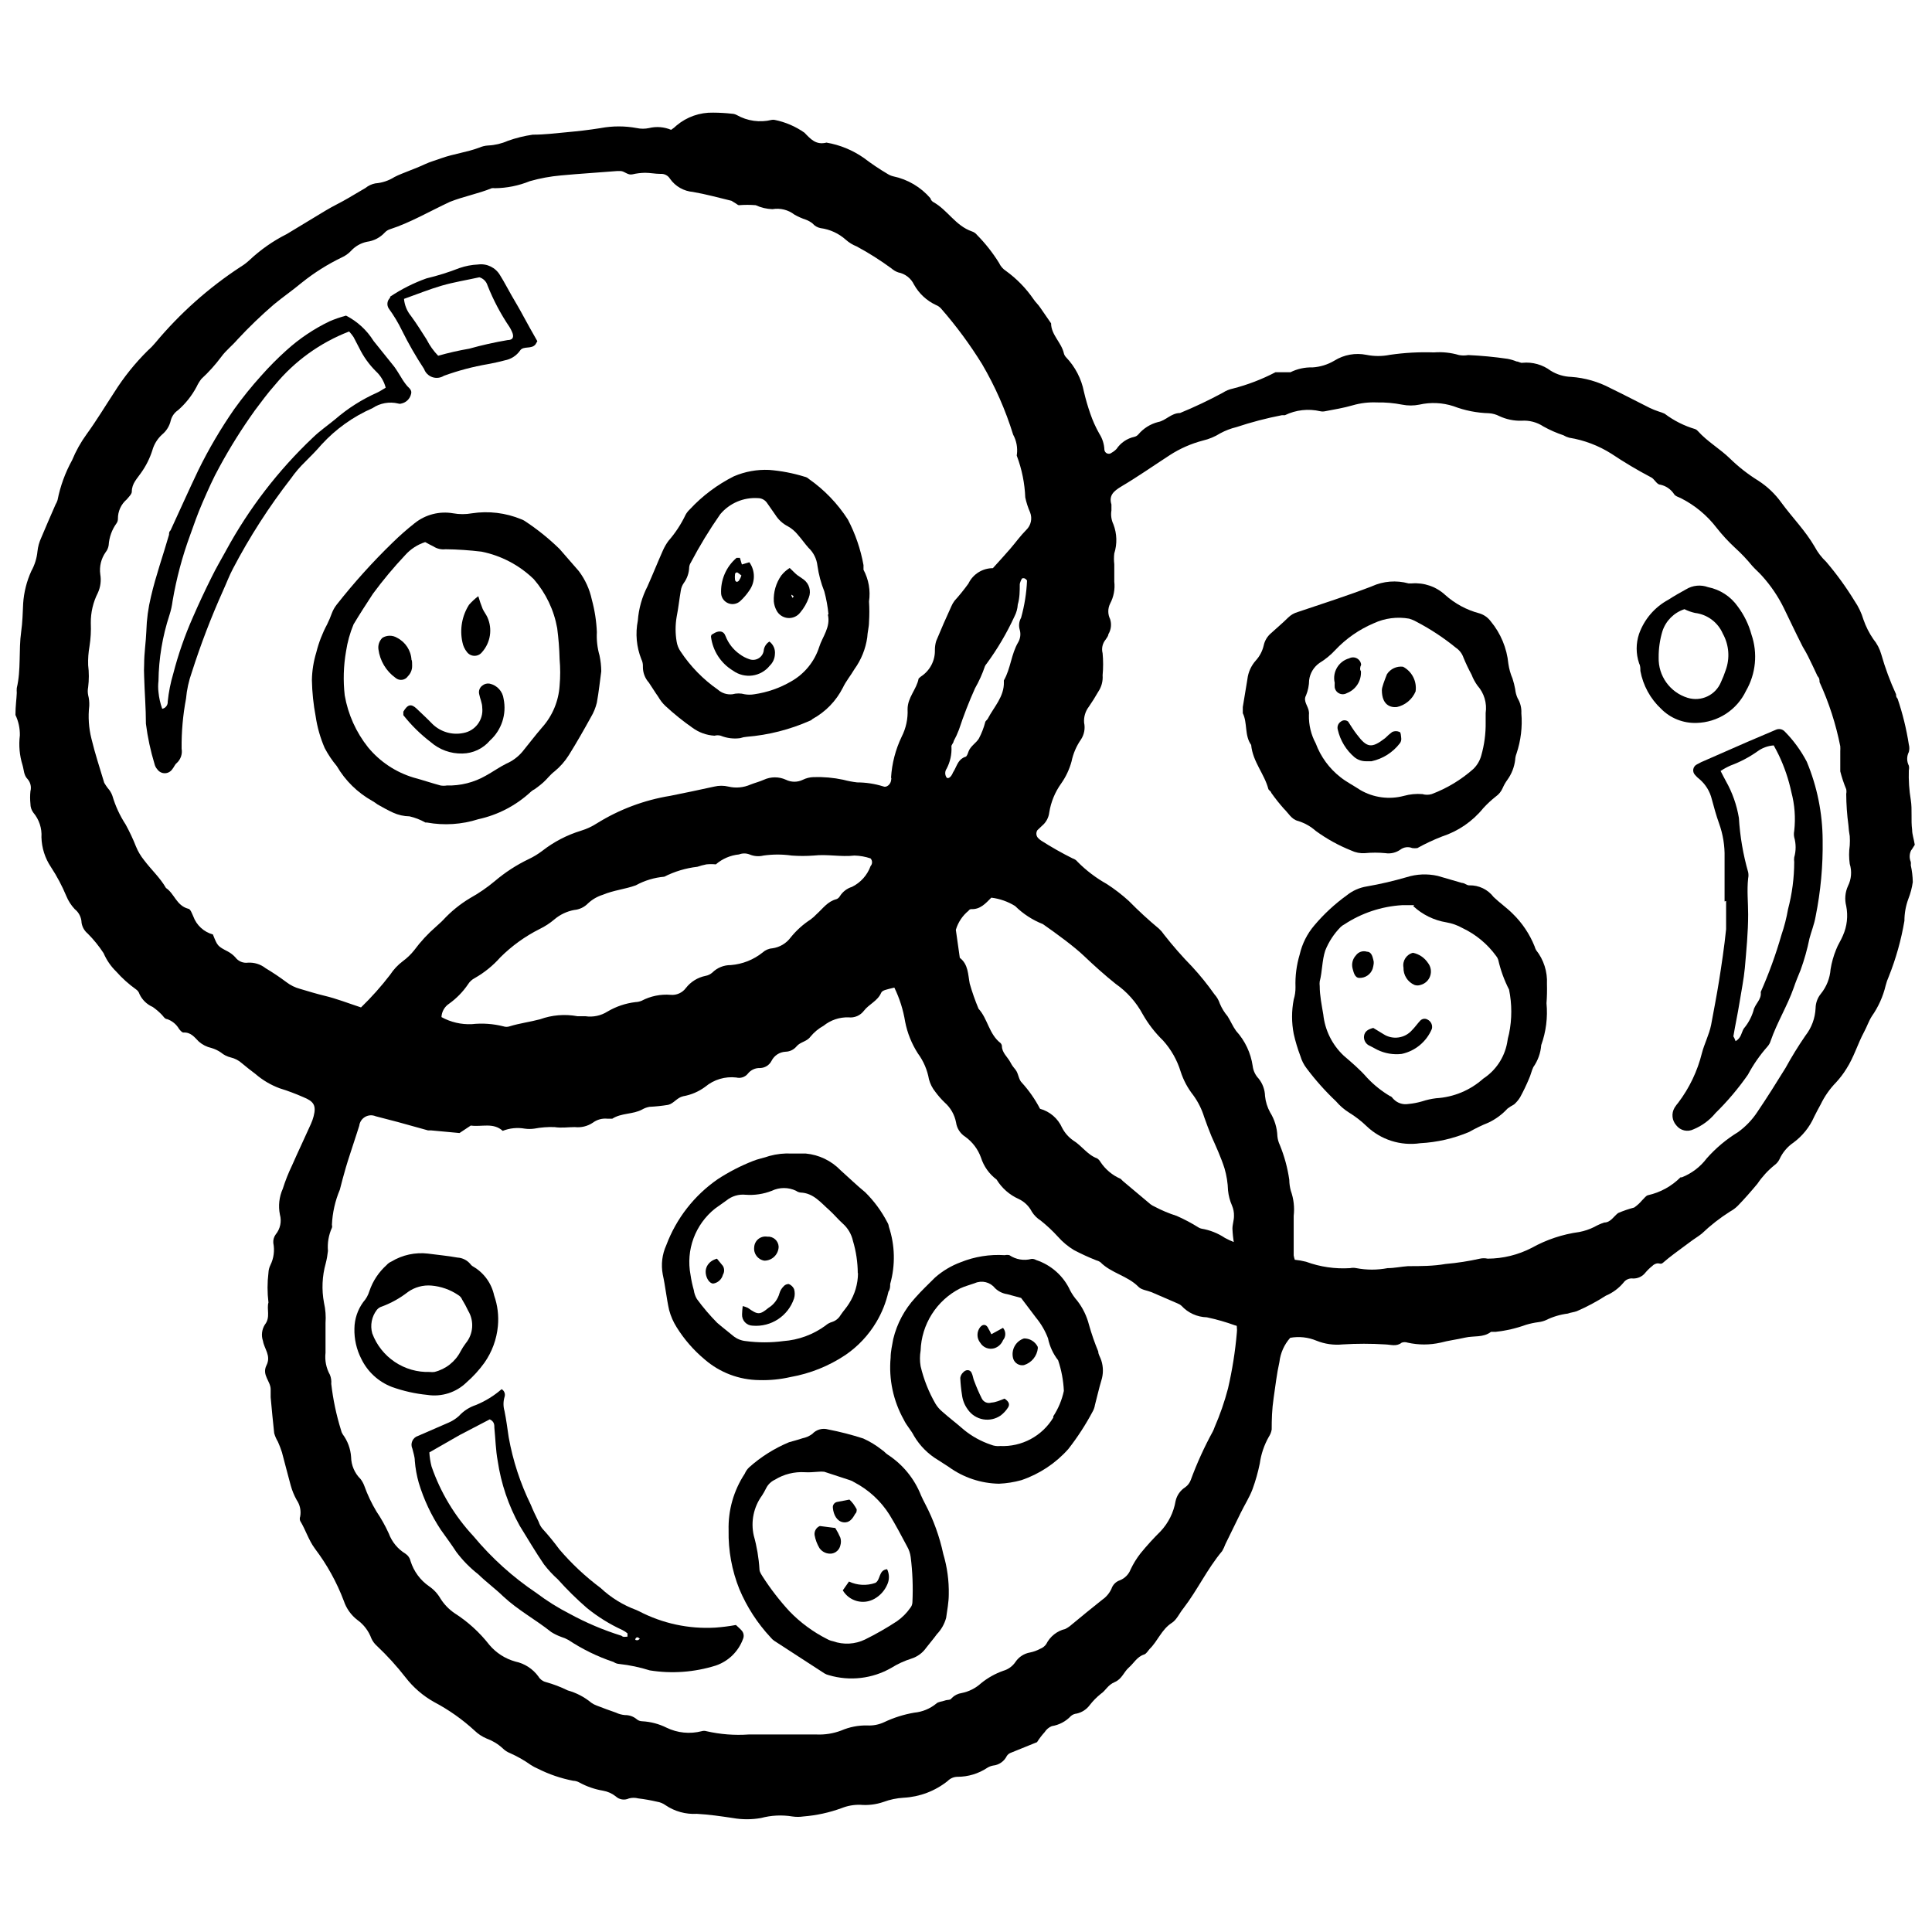 <?xml version="1.0" encoding="UTF-8"?>
<!-- Uploaded to: SVG Repo, www.svgrepo.com, Generator: SVG Repo Mixer Tools -->
<svg width="800px" height="800px" version="1.1" viewBox="144 144 512 512" xmlns="http://www.w3.org/2000/svg">
 <defs>
  <clipPath id="a">
   <path d="m148.09 173h503.81v454h-503.81z"/>
  </clipPath>
 </defs>
 <g clip-path="url(#a)">
  <path d="m418.8 605.7-7.066 2.863c-0.387 0.172-0.711 0.457-0.934 0.816-0.695 1.406-2.062 2.356-3.621 2.512-0.539 0.098-1.055 0.297-1.52 0.586-2.352 1.566-5.117 2.402-7.945 2.394-0.969 0.016-1.891 0.414-2.566 1.109-3.336 2.664-7.422 4.219-11.684 4.438-1.816 0.105-3.606 0.48-5.312 1.109-1.988 0.688-4.098 0.945-6.191 0.762-1.68-0.039-3.348 0.258-4.906 0.875-3.269 1.199-6.691 1.945-10.164 2.219-0.969 0.145-1.953 0.145-2.918 0-2.766-0.453-5.59-0.312-8.297 0.41-2.473 0.438-5 0.438-7.477 0-3.152-0.469-6.309-0.934-9.52-1.109-2.938 0.172-5.856-0.629-8.293-2.277-0.676-0.488-1.453-0.809-2.277-0.938-1.637-0.379-3.293-0.672-4.965-0.875-0.805-0.207-1.648-0.207-2.453 0-1.164 0.559-2.555 0.352-3.504-0.527-0.98-0.785-2.148-1.305-3.387-1.516-2.191-0.367-4.301-1.098-6.25-2.164-0.5-0.285-1.062-0.445-1.637-0.465-3.266-0.629-6.434-1.711-9.402-3.211-0.652-0.277-1.277-0.609-1.867-0.996-1.703-1.211-3.523-2.246-5.434-3.094-0.77-0.301-1.465-0.758-2.043-1.344-1.238-1.129-2.688-2-4.266-2.57-1.148-0.488-2.195-1.18-3.094-2.043-3.238-2.984-6.852-5.539-10.746-7.594-2.949-1.645-5.531-3.871-7.594-6.543-2.312-2.973-4.852-5.766-7.594-8.352-0.621-0.551-1.121-1.227-1.461-1.984-0.723-1.973-2.027-3.684-3.738-4.906-1.656-1.285-2.894-3.035-3.562-5.023-1.871-4.957-4.449-9.617-7.648-13.844-1.695-2.277-2.453-4.965-3.914-7.359v0.004c-0.145-0.379-0.145-0.793 0-1.168 0.281-1.527-0.055-3.106-0.934-4.383-0.68-1.219-1.207-2.512-1.578-3.856-0.816-2.922-1.52-5.84-2.336-8.82v0.004c-0.301-0.938-0.652-1.852-1.051-2.746-0.43-0.715-0.762-1.48-0.992-2.277-0.352-3.152-0.641-6.367-0.934-9.52v-2.102c0-2.16-2.394-3.797-1.109-6.367 1.285-2.57-0.586-4.32-0.934-6.484h-0.004c-0.492-1.445-0.297-3.035 0.527-4.324 1.52-1.926 0.41-4.09 0.934-5.84-0.32-2.617-0.32-5.266 0-7.883 0.027-0.711 0.207-1.41 0.523-2.047 0.891-1.809 1.156-3.863 0.762-5.84-0.074-0.812 0.156-1.621 0.641-2.277 1.203-1.469 1.617-3.43 1.109-5.258-0.465-2.301-0.199-4.688 0.762-6.832 0.668-2.117 1.488-4.188 2.453-6.191 1.637-3.738 3.387-7.359 5.023-11.039 0.285-0.641 0.52-1.305 0.699-1.984 0.758-2.922 0-3.973-2.746-5.082-2.035-0.898-4.121-1.68-6.25-2.336-2.352-0.871-4.527-2.156-6.422-3.797-1.227-0.934-2.453-1.867-3.621-2.863-0.832-0.742-1.836-1.262-2.922-1.516-0.945-0.227-1.824-0.664-2.57-1.285-0.781-0.551-1.652-0.965-2.57-1.227-1.234-0.277-2.379-0.859-3.328-1.695-1.168-1.168-2.102-2.512-4.09-2.394-0.352 0-0.875-0.586-1.168-0.992-0.707-1.207-1.828-2.121-3.152-2.57-0.641 0-1.051-0.875-1.578-1.344-0.684-0.688-1.426-1.312-2.219-1.867-1.539-0.672-2.785-1.875-3.504-3.391-0.152-0.523-0.484-0.977-0.934-1.281-1.926-1.375-3.691-2.961-5.258-4.734-1.418-1.379-2.547-3.027-3.328-4.848-1.219-1.871-2.629-3.613-4.207-5.195-0.875-0.727-1.457-1.742-1.633-2.863-0.039-1.414-0.703-2.742-1.812-3.621-0.945-1.004-1.695-2.172-2.219-3.445-1.121-2.691-2.488-5.273-4.09-7.711-1.566-2.336-2.438-5.07-2.512-7.883 0.16-2.379-0.617-4.727-2.16-6.543-0.5-0.676-0.766-1.496-0.758-2.336-0.117-1.105-0.117-2.223 0-3.328 0.293-1.105 0.031-2.281-0.703-3.156-1.109-1.109-0.992-2.453-1.402-3.797-0.785-2.527-1.023-5.195-0.699-7.824 0.039-1.879-0.359-3.738-1.168-5.434 0-2.394 0.293-4.207 0.352-5.84-0.031-0.426-0.031-0.855 0-1.285 1.168-4.906 0.469-9.988 1.168-14.953 0.352-2.453 0.41-5.023 0.527-7.477l-0.004 0.004c0.199-2.969 0.934-5.879 2.164-8.586 0.898-1.621 1.457-3.41 1.633-5.258 0.133-1.234 0.469-2.438 0.992-3.562 1.227-2.981 2.512-5.84 3.797-8.82 0.223-0.363 0.402-0.758 0.527-1.168 0.73-3.699 2.031-7.266 3.856-10.57 1.008-2.441 2.301-4.754 3.852-6.891 2.629-3.621 4.906-7.418 7.359-11.156 2.512-3.984 5.473-7.668 8.82-10.98 0.738-0.645 1.422-1.348 2.043-2.102 6.484-7.773 14.082-14.547 22.547-20.094 0.836-0.504 1.617-1.09 2.336-1.75 2.953-2.789 6.297-5.133 9.93-6.953l10.336-6.25c1.926-1.168 3.973-2.102 5.84-3.211l4.672-2.746h0.004c0.758-0.621 1.66-1.043 2.625-1.227 1.809-0.141 3.551-0.723 5.082-1.691 1.227-0.641 2.57-1.109 3.856-1.637 1.285-0.527 2.863-1.109 4.207-1.754 1.344-0.641 2.922-1.051 4.32-1.578 3.269-1.168 6.773-1.578 10.047-2.805v0.004c0.754-0.336 1.566-0.535 2.394-0.582 1.793-0.082 3.555-0.5 5.199-1.227 2.137-0.766 4.348-1.312 6.598-1.637 3.098 0 5.781-0.352 8.938-0.641 3.152-0.293 5.84-0.586 9.109-1.109v-0.004c3.148-0.582 6.375-0.582 9.52 0 1.078 0.234 2.195 0.234 3.273 0 1.945-0.473 3.992-0.309 5.84 0.469 0.523-0.34 1.016-0.73 1.461-1.168 2.711-2.269 6.156-3.477 9.695-3.387 1.676 0.008 3.356 0.105 5.023 0.293 0.43 0.023 0.848 0.145 1.227 0.348 2.801 1.586 6.098 2.043 9.227 1.285 0.27-0.055 0.547-0.055 0.816 0 2.836 0.57 5.519 1.727 7.887 3.387 1.637 1.695 3.035 3.328 5.84 2.629 3.574 0.609 6.965 2.008 9.93 4.09 2 1.52 4.086 2.926 6.25 4.203 0.465 0.301 0.98 0.516 1.516 0.645 3.848 0.805 7.316 2.859 9.871 5.84 0 0.293 0.41 0.816 0.758 0.992 3.797 2.102 5.84 6.25 10.223 7.769 0.531 0.172 1 0.496 1.344 0.934 2.219 2.25 4.176 4.734 5.84 7.418 0.391 0.859 1.02 1.59 1.812 2.102 2.844 2.055 5.312 4.586 7.301 7.477 0.527 0.816 1.285 1.461 1.812 2.277 0.527 0.816 1.926 2.746 2.863 4.148 0 3.035 2.746 5.082 3.387 7.941h-0.004c0.102 0.398 0.301 0.758 0.586 1.051 2.414 2.523 4.055 5.688 4.731 9.113 0.461 1.977 1.023 3.926 1.695 5.84 0.629 1.844 1.43 3.625 2.394 5.316 0.816 1.277 1.281 2.746 1.34 4.262 0.047 0.434 0.332 0.805 0.734 0.965 0.406 0.16 0.867 0.082 1.195-0.203 0.477-0.266 0.91-0.602 1.285-0.996 1.102-1.641 2.797-2.793 4.731-3.211 0.41-0.098 0.777-0.32 1.051-0.641 1.355-1.602 3.168-2.746 5.199-3.273 2.043-0.352 3.504-2.394 5.84-2.394 3.871-1.59 7.652-3.383 11.332-5.371 0.816-0.535 1.73-0.91 2.684-1.109 3.914-1.004 7.695-2.453 11.273-4.324h1.578 2.394c1.809-0.902 3.816-1.344 5.84-1.285 2.062-0.125 4.066-0.746 5.84-1.809 2.527-1.566 5.555-2.109 8.469-1.52 2.043 0.41 4.148 0.41 6.191 0 3.867-0.566 7.777-0.781 11.684-0.645 2.242-0.176 4.5 0.062 6.656 0.703 0.812 0.145 1.641 0.145 2.453 0 3.481 0.156 6.949 0.488 10.395 0.992 0.82 0.152 1.625 0.387 2.398 0.703 0.527 0 1.109 0.469 1.578 0.352l-0.004-0.004c2.668-0.254 5.336 0.496 7.477 2.102 1.637 1.012 3.508 1.578 5.434 1.637 3.633 0.254 7.176 1.27 10.395 2.981 3.504 1.695 6.949 3.504 10.453 5.258v-0.004c0.758 0.363 1.539 0.676 2.336 0.938 0.539 0.156 1.066 0.352 1.578 0.582 2.438 1.844 5.188 3.227 8.121 4.09 0.27 0.113 0.512 0.293 0.699 0.523 2.512 2.805 5.84 4.672 8.527 7.301 2.273 2.215 4.781 4.172 7.477 5.84 2.394 1.543 4.477 3.527 6.133 5.844 2.863 3.914 6.309 7.359 8.82 11.68h-0.004c0.793 1.48 1.82 2.82 3.039 3.973 2.781 3.262 5.301 6.738 7.535 10.395 1.027 1.504 1.816 3.16 2.336 4.906 0.637 1.844 1.523 3.594 2.629 5.199 0.969 1.184 1.688 2.555 2.102 4.031 1.031 3.617 2.34 7.152 3.914 10.57 0 0.352 0 0.758 0.41 1.168h-0.004c1.344 3.957 2.34 8.02 2.981 12.148 0.176 0.648 0.176 1.336 0 1.984-0.582 1.137-0.582 2.484 0 3.621 0.09 0.406 0.09 0.824 0 1.227-0.086 2.641 0.09 5.281 0.523 7.887 0.41 2.57 0 5.258 0.352 7.887 0 1.227 0.469 2.453 0.699 3.973-0.293 0.41-0.586 0.992-0.992 1.52v-0.004c-0.453 0.957-0.477 2.062-0.059 3.035 0.031 0.293 0.031 0.586 0 0.879 0.32 1.457 0.496 2.945 0.527 4.438-0.215 1.52-0.609 3.008-1.168 4.438-0.695 1.871-1.051 3.848-1.051 5.84-0.859 5.059-2.246 10.012-4.148 14.777-0.34 0.754-0.613 1.535-0.816 2.336-0.695 2.938-1.945 5.711-3.68 8.18-0.816 1.285-1.285 2.746-2.043 4.148-1.695 3.152-2.688 6.66-4.672 9.754v-0.004c-0.797 1.293-1.715 2.508-2.746 3.621-1.672 1.715-3.051 3.688-4.09 5.84-0.586 1.109-1.227 2.219-1.754 3.328l0.004 0.004c-1.195 2.688-3.07 5.023-5.434 6.773-1.633 1.105-2.926 2.641-3.738 4.438-0.312 0.629-0.773 1.168-1.344 1.578-1.734 1.402-3.25 3.059-4.496 4.906-1.695 2.043-3.445 4.031-5.199 5.84-0.605 0.602-1.293 1.113-2.043 1.52-2.68 1.695-5.184 3.652-7.477 5.84-0.934 0.758-2.043 1.402-3.035 2.16-1.926 1.461-3.856 2.805-5.84 4.379-1.984 1.578-1.461 1.578-2.805 1.344v0.004c-0.559 0.047-1.078 0.297-1.461 0.699-0.66 0.523-1.266 1.109-1.812 1.754-0.777 1.016-1.992 1.598-3.269 1.574-0.996-0.141-1.988 0.289-2.57 1.113-1.262 1.504-2.863 2.684-4.672 3.445-2.434 1.566-4.992 2.934-7.652 4.086-0.758 0.293-1.637 0.352-2.394 0.641v0.004c-2.031 0.25-4.004 0.84-5.84 1.75-0.633 0.273-1.301 0.449-1.984 0.527-1.109 0.145-2.203 0.379-3.273 0.699-2.602 0.941-5.309 1.566-8.059 1.871h-1.227c-2.043 1.578-4.555 0.992-6.832 1.52-2.277 0.527-4.379 0.758-6.543 1.344v-0.004c-2.863 0.645-5.836 0.645-8.703 0-0.508-0.176-1.066-0.176-1.574 0-1.402 1.109-2.805 0.527-4.379 0.469h-0.004c-3.754-0.234-7.519-0.234-11.273 0-2.359 0.238-4.746-0.102-6.949-0.992-2.195-0.918-4.609-1.184-6.949-0.758-1.59 1.793-2.59 4.039-2.863 6.422-0.699 3.094-1.051 6.309-1.52 9.461-0.465 3.156-0.523 5.785-0.523 8.414-0.113 0.688-0.371 1.344-0.758 1.926-1.238 2.184-2.051 4.582-2.394 7.066-0.473 2.324-1.117 4.606-1.93 6.832-0.816 2.16-2.102 4.148-3.152 6.309-1.051 2.16-2.688 5.488-4.031 8.234-0.234 0.652-0.527 1.277-0.875 1.871-3.973 4.731-6.543 10.336-10.281 15.184-1.051 1.285-1.754 3.035-3.094 3.856-2.688 1.754-3.68 4.789-5.84 6.891-0.469 0.527-0.875 1.285-1.461 1.461-1.867 0.586-2.688 2.277-4.031 3.445-1.344 1.168-1.812 3.035-3.738 3.856-1.926 0.816-2.336 2.219-3.738 3.152v0.004c-1.086 0.871-2.066 1.871-2.918 2.977-0.844 1.133-2.066 1.922-3.449 2.223-0.559 0.051-1.09 0.277-1.516 0.641-1.348 1.438-3.137 2.383-5.082 2.688-0.773 0.32-1.426 0.871-1.871 1.574-0.758 0.836-1.441 1.734-2.043 2.688zm-11.68-311.13c1.578-1.754 3.094-3.387 4.555-5.082 1.461-1.695 2.746-3.504 4.32-5.082v0.004c1.23-1.199 1.621-3.016 0.996-4.613-0.562-1.281-0.992-2.609-1.285-3.973-0.148-3.758-0.898-7.465-2.219-10.98-0.066-0.129-0.066-0.281 0-0.41 0.23-1.812-0.117-3.652-0.996-5.254-2.016-6.527-4.777-12.801-8.234-18.691-3.211-5.195-6.844-10.117-10.863-14.719-0.367-0.414-0.828-0.734-1.344-0.934-2.473-1.148-4.516-3.051-5.84-5.434-0.797-1.664-2.336-2.856-4.148-3.211-0.668-0.227-1.281-0.582-1.809-1.051-2.938-2.16-6.019-4.113-9.23-5.84-1.047-0.414-2.016-1.008-2.859-1.754-1.875-1.688-4.219-2.766-6.719-3.094-0.816-0.16-1.559-0.594-2.102-1.227-0.527-0.422-1.121-0.758-1.75-0.996-1.055-0.348-2.07-0.797-3.039-1.34-1.656-1.285-3.773-1.816-5.84-1.461-1.535-0.047-3.047-0.402-4.441-1.051-1.477-0.121-2.961-0.121-4.438 0-0.293 0-0.527-0.293-0.758-0.41l-1.227-0.758c-3.387-0.816-6.773-1.754-10.164-2.336v-0.004c-2.465-0.195-4.711-1.48-6.133-3.504-0.527-0.867-1.496-1.363-2.512-1.285-1.402 0-2.746-0.293-4.148-0.293l0.004 0.004c-1.102 0.02-2.199 0.156-3.273 0.406-1.285 0.293-2.043-0.816-3.152-0.875h-0.875c-4.965 0.41-9.988 0.699-14.953 1.168-2.785 0.246-5.543 0.754-8.234 1.52-2.953 1.199-6.102 1.836-9.289 1.867-0.27-0.043-0.547-0.043-0.816 0-3.562 1.461-7.418 2.16-11.098 3.621-5.371 2.512-10.57 5.551-15.828 7.242-0.535 0.168-1.02 0.469-1.402 0.879-1.238 1.348-2.914 2.219-4.731 2.453-1.645 0.344-3.137 1.203-4.262 2.453-0.684 0.711-1.496 1.285-2.394 1.691-3.766 1.812-7.312 4.047-10.574 6.66-2.453 2.043-5.082 3.856-7.477 5.84h0.004c-3.383 2.914-6.602 6.016-9.637 9.285-1.344 1.578-3.035 2.863-4.262 4.555l-0.004 0.004c-1.566 2.106-3.324 4.059-5.258 5.84-0.508 0.648-0.938 1.352-1.285 2.102-1.246 2.344-2.906 4.441-4.902 6.191-0.945 0.633-1.633 1.59-1.93 2.688-0.328 1.492-1.152 2.828-2.336 3.797-1.234 1.133-2.125 2.59-2.57 4.203-0.668 2.086-1.652 4.055-2.918 5.84-1.051 1.578-2.512 2.863-2.512 5.082 0 0.641-0.816 1.402-1.344 2.043-1.504 1.285-2.359 3.168-2.336 5.141 0.008 0.418-0.117 0.824-0.352 1.168-1.242 1.707-1.973 3.734-2.102 5.84-0.102 0.688-0.383 1.332-0.82 1.871-1.184 1.699-1.684 3.785-1.402 5.84 0.285 1.664 0.062 3.371-0.641 4.906-1.262 2.477-1.902 5.223-1.867 8 0.09 2.07-0.027 4.144-0.352 6.191-0.289 1.641-0.406 3.305-0.352 4.965 0.238 1.941 0.238 3.902 0 5.84-0.141 0.695-0.141 1.41 0 2.106 0.242 0.934 0.34 1.898 0.293 2.859-0.336 2.914-0.137 5.863 0.582 8.703 0.934 3.914 2.219 7.769 3.387 11.68l0.004 0.004c0.281 0.484 0.594 0.953 0.934 1.398 0.543 0.59 0.961 1.289 1.227 2.047 0.793 2.688 1.973 5.246 3.504 7.59 1.039 1.887 1.957 3.84 2.746 5.844 0.527 1.281 1.234 2.481 2.102 3.562 1.926 2.57 4.32 4.731 5.84 7.418 2.219 1.461 2.746 4.613 5.84 5.488 0.641 0 1.051 1.285 1.402 2.043 0.855 2.344 2.793 4.129 5.199 4.789 1.227 3.094 1.227 3.094 4.031 4.555v0.004c0.723 0.391 1.375 0.906 1.926 1.516 0.773 1.039 2.047 1.574 3.328 1.402 1.684-0.102 3.348 0.418 4.672 1.461 1.895 1.133 3.727 2.359 5.492 3.68 1.094 0.844 2.344 1.461 3.68 1.812 2.16 0.641 4.262 1.285 6.426 1.812 3.211 0.758 6.309 1.984 9.695 3.094 2.777-2.691 5.352-5.578 7.707-8.645 0.91-1.398 2.055-2.621 3.387-3.621 1.117-0.816 2.121-1.781 2.981-2.863 1.707-2.312 3.668-4.426 5.84-6.309 0.586-0.586 1.285-1.109 1.812-1.695v0.004c2.102-2.285 4.519-4.25 7.184-5.844 2.316-1.289 4.508-2.793 6.539-4.496 2.734-2.324 5.758-4.289 8.996-5.84 1.258-0.594 2.453-1.32 3.562-2.16 3.086-2.414 6.59-4.234 10.34-5.375 1.461-0.449 2.859-1.098 4.144-1.926 5.938-3.695 12.547-6.176 19.449-7.301 3.856-0.758 7.652-1.578 11.68-2.453h0.004c1.227-0.293 2.508-0.293 3.734 0 1.953 0.465 4.004 0.277 5.844-0.527 1.168-0.469 2.394-0.758 3.562-1.285 1.852-0.848 3.984-0.848 5.84 0 1.418 0.699 3.078 0.699 4.496 0 0.875-0.43 1.832-0.668 2.805-0.699 2.648-0.086 5.293 0.148 7.883 0.699 1.211 0.324 2.438 0.559 3.68 0.703 2.34 0.004 4.66 0.355 6.894 1.051 0.875 0.41 1.926-0.469 2.102-1.52 0.176-1.051 0-0.527 0-0.816 0.23-3.75 1.184-7.418 2.805-10.805 1.152-2.254 1.695-4.773 1.574-7.301 0-3.152 2.394-5.258 2.922-8.117 0 0 0.352-0.352 0.586-0.527h-0.004c2.402-1.539 3.82-4.219 3.738-7.066-0.004-0.812 0.113-1.621 0.352-2.394 1.285-3.094 2.629-6.191 4.031-9.227v-0.004c0.215-0.496 0.488-0.969 0.816-1.402 1.309-1.449 2.535-2.973 3.68-4.555 1.219-2.555 3.828-4.156 6.66-4.09zm80.016 183.28c1.004 0.098 2 0.273 2.977 0.523 3.734 1.371 7.715 1.949 11.684 1.695 0.539-0.113 1.094-0.113 1.633 0 2.742 0.523 5.555 0.523 8.297 0 1.812 0 3.621-0.41 5.434-0.527 3.328 0 6.66 0 9.988-0.586l-0.004 0.004c3.047-0.266 6.07-0.734 9.051-1.402 0.676-0.148 1.371-0.148 2.047 0 4.066-0.016 8.066-1 11.68-2.863 3.906-2.18 8.184-3.606 12.617-4.203 1.379-0.262 2.715-0.715 3.973-1.344 0.836-0.473 1.715-0.863 2.625-1.168 1.695 0 2.512-1.637 3.68-2.512 1.383-0.594 2.809-1.082 4.266-1.461 0.781-0.547 1.488-1.195 2.102-1.926 0.527-0.469 0.992-1.227 1.578-1.344 3.254-0.73 6.231-2.371 8.586-4.731h0.352-0.004c2.625-1.035 4.906-2.773 6.602-5.023 2.402-2.719 5.195-5.062 8.293-6.953 2.027-1.461 3.769-3.281 5.141-5.371 2.57-3.797 5.023-7.711 7.477-11.68v-0.004c1.605-2.93 3.359-5.773 5.254-8.527 1.637-2.094 2.578-4.644 2.688-7.301 0.031-1.387 0.523-2.723 1.402-3.793 1.496-1.852 2.394-4.113 2.57-6.484 0.289-1.781 0.777-3.527 1.461-5.199 0.469-1.285 1.285-2.453 1.812-3.738h-0.004c1.098-2.453 1.402-5.188 0.879-7.824-0.457-1.773-0.293-3.648 0.465-5.316 0.906-1.812 1.074-3.906 0.469-5.84-0.23-1.629-0.23-3.277 0-4.906 0.055-0.816 0.055-1.637 0-2.453-0.176-0.965-0.293-1.941-0.352-2.922-0.371-2.746-0.566-5.519-0.582-8.293 0.082-0.402 0.082-0.82 0-1.227-0.641-1.535-1.168-3.117-1.578-4.731v-5.375c0.027-0.426 0.027-0.855 0-1.281-1.156-5.863-3-11.566-5.492-16.996 0-0.469 0-1.051-0.527-1.578-0.816-1.754-1.637-3.504-2.512-5.258s-1.285-2.16-1.812-3.328c-1.578-3.094-3.035-6.25-4.555-9.344h0.004c-1.531-3.141-3.496-6.051-5.84-8.645-0.816-0.934-1.812-1.754-2.629-2.688-1.395-1.707-2.918-3.309-4.555-4.789-1.75-1.625-3.371-3.383-4.848-5.258-2.535-3.312-5.793-6.012-9.52-7.883-0.641-0.293-1.461-0.527-1.754-1.051-0.848-1.293-2.168-2.195-3.68-2.512-0.934 0-1.578-1.637-2.512-1.984v-0.004c-3.57-1.879-7.039-3.945-10.395-6.191-3.41-2.164-7.227-3.617-11.215-4.262-0.535-0.141-1.047-0.359-1.52-0.645-1.84-0.609-3.617-1.391-5.312-2.336-1.727-1.141-3.781-1.676-5.844-1.516-2.012 0.047-4.012-0.375-5.84-1.227-0.852-0.441-1.785-0.699-2.742-0.762-3.219-0.086-6.398-0.715-9.406-1.867-2.926-0.949-6.051-1.094-9.051-0.41-1.504 0.301-3.055 0.301-4.559 0-2.191-0.43-4.422-0.625-6.656-0.582-2.168-0.098-4.34 0.156-6.426 0.758-2.394 0.699-4.906 1.109-7.359 1.578-0.402 0.086-0.82 0.086-1.227 0-3.16-0.742-6.481-0.371-9.402 1.051h-0.816c-4.074 0.789-8.094 1.844-12.031 3.152-1.488 0.359-2.918 0.91-4.266 1.637-1.422 0.891-2.981 1.543-4.613 1.926-3.106 0.812-6.066 2.113-8.762 3.856-4.32 2.805-8.645 5.84-13.023 8.41-1.754 1.109-3.211 2.219-2.453 4.672v1.578c-0.207 1.25-0.023 2.535 0.523 3.68 0.949 2.469 1.031 5.188 0.234 7.711-0.117 0.949-0.117 1.91 0 2.859v4.613c0.234 2.016-0.156 4.055-1.109 5.844-0.637 1.289-0.637 2.797 0 4.086 0.441 1.348 0.27 2.82-0.465 4.031 0 0.469-0.469 0.992-0.758 1.461h-0.004c-0.805 1-1.086 2.32-0.758 3.562 0.18 1.941 0.18 3.898 0 5.84 0.121 1.551-0.293 3.098-1.168 4.379-0.758 1.344-1.578 2.629-2.453 3.914-0.941 1.215-1.402 2.734-1.285 4.266 0.332 1.527 0.039 3.129-0.816 4.438-1.223 1.758-2.078 3.746-2.512 5.84-0.57 2.094-1.496 4.07-2.746 5.84-1.629 2.273-2.711 4.894-3.156 7.652-0.156 1.391-0.848 2.668-1.926 3.562l-1.227 1.168c-0.461 0.723-0.312 1.676 0.352 2.219 0.199 0.195 0.414 0.371 0.641 0.527 2.699 1.723 5.488 3.305 8.352 4.731 0.535 0.164 1.004 0.492 1.344 0.934 2.289 2.297 4.883 4.262 7.711 5.844 2.066 1.336 4.019 2.84 5.84 4.496 2.539 2.586 5.211 5.043 8 7.359 0.508 0.473 0.961 1 1.344 1.574 2.316 2.957 4.793 5.785 7.418 8.469 2.125 2.305 4.098 4.742 5.898 7.301 0.66 0.727 1.16 1.582 1.461 2.512 0.508 1.207 1.199 2.332 2.047 3.332 0.816 1.285 1.344 2.629 2.277 3.914v-0.004c2.352 2.59 3.879 5.824 4.379 9.289 0.152 1.25 0.707 2.418 1.578 3.328 1.051 1.312 1.648 2.934 1.691 4.613 0.152 1.516 0.609 2.988 1.344 4.324 1.18 1.898 1.848 4.07 1.93 6.305 0.074 0.812 0.293 1.602 0.641 2.34 1.211 2.961 2.055 6.059 2.512 9.227 0.012 0.988 0.148 1.969 0.41 2.922 0.762 2.129 1.023 4.41 0.758 6.656v10.453c0.062 0.398 0.16 0.789 0.293 1.172zm-221.36-33.586-7.535-0.699h-0.816l-8-2.219-5.84-1.52h-0.004c-0.91-0.395-1.957-0.336-2.816 0.16-0.863 0.492-1.441 1.363-1.562 2.352-0.41 1.344-0.875 2.688-1.285 3.973-0.758 2.394-1.578 4.731-2.277 7.125-0.699 2.394-1.051 3.797-1.578 5.84-1.254 2.965-1.965 6.129-2.102 9.344 0.082 0.246 0.082 0.512 0 0.758-0.871 1.922-1.23 4.035-1.051 6.133-0.117 1.105-0.309 2.199-0.586 3.273-0.957 3.402-1.117 6.981-0.465 10.453 0.402 1.762 0.539 3.574 0.406 5.375v7.887-0.004c-0.23 2.023 0.176 4.066 1.168 5.84 0.305 0.762 0.426 1.582 0.352 2.394 0.473 4.141 1.336 8.23 2.57 12.207 0.082 0.414 0.242 0.812 0.469 1.168 1.305 1.75 2.074 3.84 2.219 6.016 0.039 2.203 0.941 4.301 2.512 5.844 0.418 0.547 0.754 1.16 0.992 1.809 0.844 2.359 1.922 4.629 3.211 6.777 1.254 1.852 2.348 3.805 3.273 5.84 0.832 2.238 2.394 4.133 4.438 5.371 0.691 0.461 1.176 1.176 1.344 1.988 0.844 2.672 2.547 4.992 4.848 6.598 1.273 0.859 2.332 1.996 3.094 3.332 0.969 1.527 2.238 2.84 3.738 3.852 3.508 2.246 6.609 5.07 9.172 8.355 1.797 2.141 4.199 3.688 6.891 4.438 2.465 0.516 4.652 1.934 6.133 3.973 0.422 0.723 1.117 1.246 1.926 1.457 2.012 0.559 3.969 1.301 5.844 2.223 2.289 0.637 4.418 1.75 6.246 3.269 0.449 0.32 0.941 0.574 1.461 0.758 1.695 0.641 3.328 1.285 5.082 1.867v0.004c0.754 0.355 1.562 0.574 2.394 0.641 1.105-0.02 2.18 0.352 3.039 1.051 0.414 0.375 0.957 0.586 1.516 0.586 2.234 0.121 4.422 0.695 6.426 1.691 2.906 1.414 6.219 1.742 9.344 0.938 0.402-0.121 0.828-0.121 1.227 0 3.676 0.844 7.453 1.137 11.215 0.875h17.988c2.231 0.094 4.457-0.262 6.543-1.051 2.172-0.938 4.523-1.398 6.891-1.344 1.551 0.086 3.094-0.215 4.496-0.875 2.523-1.195 5.195-2.039 7.945-2.512 2.141-0.199 4.176-1.035 5.84-2.394 0.527-0.527 1.52-0.527 2.277-0.816 0.758-0.293 1.461 0 1.867-0.699l0.004-0.004c0.699-0.688 1.598-1.137 2.57-1.285 1.941-0.383 3.738-1.289 5.195-2.629 1.746-1.414 3.723-2.519 5.84-3.269 1.344-0.383 2.504-1.23 3.273-2.394 0.883-1.293 2.254-2.18 3.797-2.453 0.957-0.191 1.883-0.527 2.742-0.992 0.637-0.242 1.188-0.668 1.578-1.227 1.012-2.031 2.875-3.508 5.082-4.031 0.613-0.316 1.18-0.707 1.695-1.168 2.688-2.219 5.375-4.438 8.117-6.602 1.039-0.723 1.863-1.711 2.394-2.859 0.352-1.078 1.199-1.926 2.277-2.277 1.289-0.527 2.305-1.562 2.805-2.863 0.715-1.516 1.598-2.945 2.629-4.266 1.664-2.039 3.438-3.988 5.312-5.84 2.082-2.219 3.465-5 3.973-8 0.332-1.52 1.258-2.844 2.57-3.68 0.668-0.48 1.18-1.152 1.461-1.93 1.625-4.418 3.578-8.715 5.84-12.848 0.18-0.359 0.336-0.73 0.465-1.109 1.449-3.332 2.641-6.766 3.562-10.281 1.129-4.863 1.91-9.801 2.34-14.773 0.062-0.484 0.062-0.977 0-1.461 0-0.293 0-0.469-0.41-0.469-2.457-0.895-4.977-1.617-7.535-2.16-2.559-0.062-4.981-1.16-6.715-3.039-0.305-0.281-0.664-0.496-1.055-0.641l-6.891-2.981c-1.168-0.469-2.629-0.586-3.445-1.402-2.922-2.981-7.242-3.621-10.105-6.543v0.004c-0.352-0.246-0.75-0.422-1.168-0.527-1.992-0.793-3.941-1.688-5.84-2.684-1.594-0.965-3.031-2.168-4.262-3.562-1.406-1.543-2.93-2.969-4.559-4.266-0.941-0.594-1.742-1.391-2.336-2.336-0.758-1.484-1.992-2.68-3.504-3.387-2.422-1.082-4.461-2.875-5.84-5.141-1.961-1.465-3.41-3.508-4.148-5.84-0.797-2.207-2.242-4.117-4.144-5.492-1.336-0.844-2.234-2.231-2.453-3.797-0.391-2.059-1.461-3.93-3.039-5.312-0.895-0.863-1.715-1.801-2.453-2.805-0.789-0.977-1.367-2.113-1.691-3.328-0.434-2.473-1.434-4.812-2.922-6.832-1.652-2.566-2.801-5.418-3.387-8.414-0.508-3.141-1.473-6.188-2.863-9.051-2.16 0.527-3.211 0.699-3.504 1.402-0.934 2.16-3.211 2.981-4.555 4.731-0.953 1.273-2.512 1.941-4.09 1.75-2.394-0.07-4.734 0.719-6.598 2.223-1.344 0.742-2.531 1.734-3.504 2.918-0.992 1.344-2.688 1.344-3.68 2.57-0.727 0.867-1.793 1.379-2.922 1.402-1.566 0.082-2.969 0.996-3.68 2.394-0.582 1.152-1.746 1.895-3.035 1.926-1.273-0.055-2.496 0.512-3.273 1.52-0.734 0.891-1.918 1.277-3.035 0.992-2.965-0.348-5.945 0.539-8.234 2.453-1.727 1.281-3.727 2.141-5.844 2.512-1.637 0.352-2.512 1.926-3.973 2.277h0.004c-1.645 0.27-3.305 0.445-4.965 0.527-0.68 0.117-1.332 0.355-1.93 0.699-2.453 1.344-5.488 0.875-7.941 2.453h-1.227c-1.391-0.16-2.793 0.215-3.914 1.051-1.41 0.945-3.106 1.359-4.789 1.168-1.754 0-3.504 0.293-5.375 0-1.801-0.062-3.602 0.074-5.371 0.41-0.832 0.117-1.68 0.117-2.512 0-1.965-0.348-3.984-0.145-5.84 0.586-2.512-2.277-5.547-0.992-8.469-1.402zm205.24 29.203c-0.219-1.273-0.355-2.562-0.41-3.856 0-1.109 0.41-2.219 0.41-3.328 0.035-0.961-0.145-1.918-0.523-2.805-0.562-1.277-0.918-2.637-1.055-4.027-0.062-1.98-0.375-3.941-0.934-5.844-0.934-2.922-2.277-5.84-3.445-8.469-0.699-1.715-1.344-3.406-1.926-5.082v0.004c-0.641-2.098-1.629-4.074-2.922-5.844-1.473-1.867-2.598-3.984-3.328-6.246-0.938-3.055-2.531-5.867-4.672-8.238-2.113-2.051-3.922-4.391-5.375-6.949-1.73-3.211-4.191-5.973-7.184-8.059-2.922-2.336-5.84-4.965-8.41-7.418-2.57-2.453-7.184-5.84-10.863-8.41-2.754-1.082-5.258-2.711-7.359-4.789-1.918-1.188-4.07-1.945-6.309-2.219-1.52 1.52-2.922 3.152-5.316 3.035 0 0-0.469 0-0.699 0.41-1.613 1.312-2.797 3.082-3.387 5.082l1.051 7.418c2.277 1.754 2.16 4.438 2.629 6.832 0.645 2.262 1.426 4.484 2.336 6.656 2.453 2.688 2.746 6.715 5.84 9.109v0.004c0.199 0.207 0.32 0.473 0.352 0.758 0 1.812 1.52 2.922 2.277 4.379 0.758 1.461 1.168 1.52 1.637 2.394s0.641 2.277 1.344 2.922h-0.004c1.91 2.098 3.539 4.434 4.848 6.949 2.602 0.715 4.746 2.559 5.844 5.023 0.699 1.355 1.723 2.519 2.977 3.391 2.277 1.402 3.738 3.797 6.309 4.731 0.363 0.234 0.664 0.555 0.875 0.934 1.312 1.992 3.184 3.555 5.375 4.496 0 0 0.41 0.41 0.586 0.586l7.301 6.133h-0.004c0.344 0.254 0.719 0.473 1.109 0.641 1.871 0.992 3.824 1.812 5.844 2.453 2.019 0.891 3.969 1.922 5.84 3.098 0.234 0.137 0.492 0.234 0.758 0.289 2.215 0.371 4.324 1.207 6.191 2.453 0.773 0.422 1.574 0.793 2.394 1.109zm-137.31-100.4c-0.836-0.086-1.676-0.086-2.512 0-0.812 0.16-1.609 0.375-2.394 0.641-3.055 0.348-6.019 1.238-8.762 2.629-2.641 0.23-5.207 1.004-7.531 2.277-2.863 1.051-5.84 1.285-8.762 2.512-1.461 0.457-2.797 1.234-3.914 2.277-0.977 1.008-2.281 1.629-3.68 1.754-1.941 0.363-3.754 1.227-5.258 2.512-1.172 0.996-2.469 1.84-3.852 2.512-3.867 1.938-7.394 4.481-10.457 7.531-1.941 2.191-4.231 4.047-6.773 5.492-0.75 0.387-1.375 0.973-1.812 1.695-1.344 1.969-3.027 3.688-4.965 5.078-1.215 0.789-1.977 2.117-2.043 3.562 2.461 1.359 5.254 2.004 8.059 1.871 2.797-0.305 5.625-0.105 8.355 0.582 0.527 0.18 1.102 0.18 1.633 0 2.629-0.816 5.434-1.168 8.059-1.867h0.004c3.176-1.152 6.606-1.434 9.926-0.816h2.102 0.004c2.031 0.301 4.102-0.133 5.84-1.227 2.269-1.344 4.797-2.199 7.418-2.512 0.559-0.02 1.113-0.141 1.633-0.352 2.367-1.25 5.043-1.797 7.711-1.578 1.566 0.145 3.098-0.543 4.031-1.809 1.289-1.66 3.137-2.801 5.195-3.215 0.676-0.121 1.301-0.422 1.812-0.875 1.301-1.293 3.07-2.008 4.906-1.984 3.074-0.246 6.004-1.406 8.41-3.328 0.707-0.648 1.613-1.043 2.57-1.113 1.965-0.266 3.734-1.32 4.906-2.918 1.492-1.844 3.266-3.441 5.258-4.731 0.566-0.418 1.094-0.891 1.574-1.402 1.637-1.461 2.922-3.387 5.258-3.973 0.398-0.152 0.73-0.441 0.934-0.816 0.746-1.176 1.883-2.043 3.211-2.453 2.285-1.129 4.043-3.098 4.906-5.492 0.527-0.578 0.527-1.465 0-2.043-1.375-0.465-2.812-0.723-4.262-0.758-3.621 0.41-7.184-0.41-10.805 0-1.945 0.145-3.898 0.145-5.84 0-2.481-0.352-4.996-0.352-7.477 0-1.227 0.301-2.519 0.199-3.68-0.293-0.902-0.352-1.902-0.352-2.805 0-2.266 0.219-4.41 1.137-6.133 2.629zm82.469-75.227s-0.352-0.469-0.586-0.527h0.004c-0.242-0.113-0.52-0.113-0.762 0-0.27 0.453-0.465 0.945-0.582 1.461 0 1.812 0 3.621-0.527 5.434v-0.004c-0.066 1.102-0.367 2.176-0.875 3.156-2.027 4.402-4.492 8.59-7.359 12.5-0.195 0.203-0.352 0.441-0.469 0.699-0.684 2.027-1.562 3.984-2.625 5.84-1.609 3.586-3.035 7.25-4.266 10.98-0.395 1.047-0.863 2.059-1.402 3.039 0 0.469-0.699 1.051-0.586 1.461l0.004-0.004c0.109 2.027-0.336 4.047-1.285 5.844-0.488 0.699-0.488 1.633 0 2.336 0.352 0.41 1.168 0 1.695-1.344l0.41-0.699c0.699-1.344 1.109-2.863 2.863-3.445 0.352 0 0.641-0.816 0.816-1.344 0.527-1.52 2.043-2.277 2.805-3.562l-0.004-0.004c0.699-1.336 1.246-2.746 1.633-4.203 0-0.352 0.527-0.641 0.699-0.992 1.637-3.152 4.379-5.84 4.262-9.754h0.004c-0.023-0.137-0.023-0.273 0-0.41 1.812-3.152 1.926-6.949 3.797-10.105 0.57-0.992 0.719-2.168 0.41-3.269-0.328-1.074-0.203-2.234 0.352-3.211 0.898-3.223 1.43-6.531 1.574-9.871z"/>
 </g>
 <path d="m303.34 321.91c-0.352 2.512-0.641 5.434-1.168 8.293-0.328 1.359-0.859 2.656-1.578 3.856-1.867 3.387-3.797 6.773-5.84 10.047-1.023 1.637-2.305 3.094-3.797 4.32-1.168 0.875-1.926 1.984-2.981 2.922-1.051 0.934-1.461 1.168-2.219 1.754l0.004-0.004c-0.383 0.188-0.734 0.422-1.051 0.703-3.91 3.644-8.734 6.168-13.961 7.301-4.394 1.402-9.07 1.703-13.609 0.875h-0.41 0.004c-1.316-0.746-2.734-1.297-4.207-1.637-1.512-0.023-3.004-0.359-4.379-0.992-1.402-0.641-2.746-1.402-4.09-2.16-0.445-0.344-0.914-0.656-1.402-0.934-3.902-2.18-7.148-5.367-9.402-9.23-1.238-1.477-2.312-3.082-3.211-4.789-1.164-2.688-1.969-5.516-2.394-8.41-0.598-3.16-0.93-6.363-0.996-9.578 0.043-2.496 0.438-4.973 1.168-7.359 0.645-2.582 1.605-5.074 2.863-7.418 0.488-0.984 0.918-2 1.285-3.035 0.301-0.777 0.715-1.504 1.227-2.164 4.57-5.812 9.527-11.316 14.836-16.469 1.852-1.816 3.801-3.535 5.84-5.141 2.871-2.305 6.594-3.262 10.223-2.629 1.641 0.293 3.32 0.293 4.961 0 4.426-0.68 8.949-0.133 13.086 1.578 0.262 0.094 0.516 0.211 0.758 0.352 3.371 2.199 6.523 4.723 9.402 7.535 1.754 2.023 3.445 3.973 5.082 5.84 1.684 2.231 2.859 4.801 3.445 7.535 0.77 2.82 1.219 5.719 1.344 8.641-0.113 2.09 0.125 4.184 0.703 6.191 0.293 1.383 0.449 2.793 0.465 4.207zm-46.727-34.227h0.004c-2 0.656-3.793 1.824-5.199 3.387-3.066 3.25-5.934 6.684-8.586 10.281-1.754 2.688-3.504 5.375-5.141 8.117-0.949 2.285-1.613 4.68-1.984 7.125-0.676 3.859-0.793 7.793-0.352 11.684 0.875 5.039 3.004 9.781 6.191 13.781 3.133 3.797 7.32 6.582 12.031 8.004 2.394 0.641 4.789 1.461 7.184 2.102 0.543 0.09 1.094 0.09 1.637 0 3.641 0.102 7.242-0.809 10.395-2.629 1.812-0.992 3.504-2.219 5.375-3.152 1.645-0.711 3.102-1.789 4.262-3.156 1.754-2.16 3.445-4.379 5.258-6.484v0.004c2.727-3.062 4.348-6.949 4.613-11.039 0.207-2.332 0.207-4.68 0-7.008-0.066-2.758-0.281-5.504-0.641-8.238-0.859-4.801-3-9.277-6.191-12.965-3.816-3.711-8.625-6.246-13.844-7.301-3.176-0.387-6.375-0.602-9.578-0.641-1.125 0.133-2.266-0.137-3.211-0.762-0.816-0.406-1.402-0.699-2.102-1.109z"/>
 <path d="m340.19 339.61c-1.758 0.25-3.555 0.027-5.199-0.641-0.535-0.148-1.098-0.148-1.637 0-2.106-0.121-4.137-0.852-5.84-2.102-2.512-1.754-4.906-3.68-7.242-5.84v-0.004c-0.711-0.688-1.32-1.473-1.809-2.336-0.875-1.227-1.637-2.512-2.512-3.797-1.035-1.152-1.598-2.652-1.578-4.203 0.039-0.688-0.102-1.371-0.41-1.984-1.293-3.246-1.617-6.797-0.934-10.223 0.234-3.18 1.109-6.277 2.57-9.113 1.402-3.152 2.688-6.367 4.09-9.52 0.395-0.887 0.883-1.727 1.461-2.512 1.828-2.094 3.359-4.434 4.555-6.949 0.293-0.52 0.668-0.992 1.109-1.402 3.336-3.598 7.293-6.562 11.68-8.762 2.949-1.262 6.144-1.84 9.348-1.691 3.191 0.254 6.344 0.859 9.402 1.809 0.418 0.09 0.801 0.289 1.109 0.586 4.109 2.875 7.621 6.527 10.336 10.746 1.988 3.797 3.387 7.875 4.148 12.09v1.227c1.375 2.574 1.887 5.523 1.461 8.41 0.117 1.809 0.117 3.625 0 5.434 0 1.344-0.41 2.688-0.469 4.09v-0.004c-0.434 3.039-1.594 5.922-3.387 8.41-0.992 1.695-2.277 3.211-3.094 4.965h-0.004c-1.777 3.488-4.566 6.359-8 8.238 0 0-0.41 0.41-0.699 0.469v-0.004c-5.309 2.352-10.977 3.793-16.766 4.266-0.574 0.039-1.145 0.16-1.691 0.348zm23.363-32.766c-0.191-2.07-0.562-4.125-1.109-6.133-0.871-2.176-1.477-4.453-1.812-6.773-0.199-1.832-1.051-3.531-2.394-4.789-0.992-1.109-1.867-2.394-2.863-3.504-0.715-0.875-1.586-1.609-2.57-2.16-1.363-0.691-2.516-1.742-3.328-3.039l-2.16-3.094c-0.535-0.836-1.461-1.344-2.453-1.344-3.816-0.25-7.527 1.336-9.988 4.262-2.875 4.117-5.488 8.406-7.824 12.852-0.223 0.352-0.363 0.75-0.41 1.168-0.035 1.535-0.547 3.023-1.461 4.262-0.395 0.578-0.656 1.234-0.758 1.93-0.41 2.336-0.641 4.672-1.109 7.008-0.367 2.164-0.367 4.375 0 6.539 0.148 0.945 0.508 1.844 1.051 2.629 2.625 3.961 5.973 7.387 9.871 10.105 1.051 0.938 2.453 1.383 3.856 1.227 1.07-0.293 2.199-0.293 3.269 0 0.832 0.145 1.68 0.145 2.512 0 3.438-0.492 6.75-1.641 9.754-3.387 3.562-2 6.234-5.277 7.477-9.172 0.816-2.629 3.094-5.254 2.277-8.586z"/>
 <path d="m235.7 227.64c2.996 1.535 5.519 3.856 7.301 6.715l5.488 6.832c0.641 0.875 1.227 1.867 1.812 2.805 0.477 0.824 1.023 1.605 1.637 2.336 0.641 0.641 1.285 1.168 0.992 2.102-0.293 1.27-1.297 2.25-2.57 2.512-0.266 0.09-0.555 0.09-0.82 0-2.348-0.57-4.828-0.125-6.832 1.227-5.121 2.234-9.715 5.519-13.492 9.637-1.344 1.578-2.863 3.094-4.32 4.555v0.004c-1.406 1.352-2.676 2.84-3.797 4.438-5.82 7.492-10.961 15.484-15.359 23.887-0.992 1.867-1.695 3.797-2.629 5.84v0.004c-3.172 7.059-5.941 14.293-8.293 21.668-0.797 2.242-1.309 4.578-1.52 6.949-0.828 4.371-1.219 8.812-1.168 13.258 0.25 1.402-0.234 2.836-1.285 3.797-0.527 0.41-0.758 1.168-1.227 1.695-0.449 0.633-1.18 1.012-1.957 1.012-0.777 0-1.508-0.379-1.957-1.012-0.375-0.414-0.637-0.918-0.758-1.461-1.055-3.473-1.816-7.031-2.277-10.633 0-4.148-0.352-8.293-0.469-12.5v0.004c-0.059-1.109-0.059-2.223 0-3.332 0-2.922 0.469-5.84 0.586-8.762l-0.004 0.004c0.09-3.074 0.5-6.125 1.227-9.113 1.285-5.547 3.211-10.922 4.789-16.41 0-0.41 0-0.816 0.41-1.168 2.453-5.316 4.848-10.688 7.359-15.945 2.762-5.625 5.945-11.031 9.52-16.18 2.191-3.051 4.551-5.973 7.066-8.762 2.125-2.406 4.387-4.688 6.777-6.832 3.41-3.082 7.246-5.66 11.387-7.652 1.422-0.613 2.887-1.121 4.383-1.516zm-48.711 104.2c0.906-0.176 1.535-1.008 1.461-1.93 0.254-2.492 0.742-4.957 1.461-7.359 1.316-5.117 3.059-10.117 5.195-14.949 1.578-3.621 3.211-7.125 4.965-10.629 1.168-2.394 2.512-4.672 3.797-7.008v-0.004c6.059-11.16 13.844-21.293 23.07-30.02 1.812-1.754 3.914-3.211 5.84-4.789 3.367-2.918 7.144-5.316 11.215-7.125 0.758-0.352 1.402-0.816 2.219-1.285-0.43-1.688-1.344-3.207-2.629-4.383-1.789-1.785-3.269-3.856-4.379-6.133-0.527-0.934-0.992-1.984-1.52-2.922v0.004c-0.344-0.52-0.734-1.008-1.168-1.461-7.644 2.949-14.406 7.816-19.625 14.133-1.926 2.16-3.68 4.555-5.434 6.891l0.004 0.004c-3.402 4.746-6.504 9.699-9.289 14.836-1.695 3.035-3.094 6.25-4.496 9.461-1.402 3.211-2.277 5.84-3.269 8.586-2.094 5.684-3.66 11.547-4.672 17.52-0.156 1.25-0.43 2.484-0.82 3.68-1.859 5.66-2.844 11.566-2.918 17.523-0.117 0.969-0.117 1.949 0 2.918 0.145 1.516 0.477 3.008 0.992 4.441z"/>
 <path d="m286.4 234.42-0.469 0.816c-1.051 1.402-3.211 0.352-4.09 1.637h0.004c-0.961 1.383-2.434 2.328-4.09 2.629-1.461 0.41-2.981 0.699-4.438 0.992-3.981 0.68-7.887 1.715-11.68 3.094-0.914 0.578-2.043 0.711-3.066 0.359-1.02-0.355-1.828-1.152-2.191-2.168-2.152-3.266-4.102-6.66-5.84-10.164-0.992-2.047-2.164-4-3.504-5.84-0.605-0.91-0.457-2.125 0.348-2.863v-0.293 0.004c3-2.008 6.238-3.637 9.637-4.848 2.981-0.711 5.91-1.629 8.762-2.746 1.582-0.543 3.234-0.859 4.906-0.934 2.348-0.32 4.656 0.812 5.84 2.859 1.109 1.754 2.043 3.621 3.094 5.434 1.051 1.812 2.102 3.562 3.094 5.434 0.996 1.867 2.457 4.438 3.684 6.598zm-35.336-11.215c0.148 1.672 0.801 3.262 1.871 4.555 1.461 1.984 2.805 4.148 4.148 6.25h-0.004c0.793 1.566 1.816 3.004 3.039 4.266 2.707-0.77 5.457-1.395 8.234-1.871 3.344-0.938 6.738-1.695 10.164-2.277 1.461 0 1.812-0.875 1.109-2.336-0.172-0.383-0.367-0.75-0.586-1.109-2.344-3.453-4.301-7.156-5.84-11.039-0.309-1.039-1.121-1.852-2.16-2.16-3.445 0.758-6.773 1.285-9.988 2.219-3.211 0.934-6.543 2.277-9.988 3.504z"/>
 <path d="m519.61 368.75c-0.445 0.062-0.898 0.062-1.344 0-1.047-0.43-2.246-0.273-3.152 0.41-1.152 0.816-2.578 1.152-3.973 0.934-1.805-0.176-3.625-0.176-5.43 0-1.25 0.086-2.496-0.156-3.621-0.699-3.344-1.332-6.5-3.078-9.406-5.199-1.352-1.199-2.945-2.094-4.672-2.629-1.754-0.41-2.57-2.102-3.738-3.211-1.211-1.355-2.34-2.777-3.387-4.266 0-0.352-0.641-0.641-0.758-0.992-1.051-4.031-4.148-7.242-4.555-11.68-1.812-2.512-0.934-5.84-2.219-8.41v-1.637l1.227-7.418h-0.004c0.223-1.824 0.996-3.535 2.219-4.906 1.039-1.137 1.762-2.527 2.106-4.027 0.266-1.227 0.922-2.332 1.867-3.156 1.52-1.402 3.152-2.746 4.613-4.207v0.004c0.703-0.691 1.566-1.195 2.512-1.461 6.543-2.219 13.199-4.32 19.684-6.832v-0.004c3.043-1.375 6.473-1.645 9.695-0.758h0.875c3.234-0.254 6.43 0.844 8.82 3.039 2.602 2.336 5.727 4.019 9.113 4.906 1.191 0.363 2.234 1.102 2.977 2.102 2.644 3.188 4.269 7.094 4.672 11.215 0.191 1.367 0.566 2.703 1.109 3.969 0.297 0.918 0.531 1.855 0.703 2.805 0.082 0.828 0.297 1.637 0.641 2.394 0.723 1.195 1.07 2.578 0.992 3.973 0.309 3.613-0.129 7.25-1.281 10.688-0.207 0.523-0.324 1.074-0.352 1.637-0.227 1.941-0.949 3.793-2.102 5.371-0.488 0.676-0.898 1.398-1.227 2.16-0.387 0.895-1.012 1.664-1.812 2.223-1.191 0.938-2.305 1.973-3.328 3.094-2.828 3.484-6.602 6.078-10.863 7.477-2.269 0.879-4.477 1.91-6.602 3.094zm18.105-33.293v-2.512 0.004c0.387-2.617-0.402-5.266-2.16-7.242-0.648-0.902-1.18-1.883-1.578-2.922-0.801-1.477-1.523-3-2.16-4.555-0.367-1.051-1.062-1.949-1.984-2.57-3.246-2.644-6.746-4.953-10.457-6.891-0.609-0.348-1.254-0.621-1.926-0.82-3.188-0.562-6.469-0.137-9.402 1.227-3.867 1.641-7.348 4.066-10.223 7.129-1.219 1.312-2.613 2.453-4.148 3.387-1.516 1.059-2.516 2.715-2.742 4.555-0.02 1.383-0.297 2.75-0.82 4.031-0.875 1.578 0.641 2.863 0.758 4.379h0.004c0.031 0.273 0.031 0.547 0 0.816-0.062 2.629 0.562 5.223 1.809 7.535 1.32 3.555 3.606 6.672 6.602 8.996 1.637 1.285 3.504 2.219 5.258 3.387 3.481 2.008 7.617 2.555 11.504 1.52 1.594-0.445 3.258-0.602 4.906-0.469 0.801 0.238 1.652 0.238 2.453 0 4.055-1.527 7.797-3.785 11.039-6.656 1.008-0.98 1.734-2.211 2.102-3.562 0.816-2.852 1.207-5.801 1.168-8.762z"/>
 <path d="m553.84 409.87c0.355 3.758-0.125 7.547-1.402 11.098-0.16 2.102-0.887 4.121-2.102 5.844-0.469 0.992-0.699 2.16-1.168 3.152-0.695 1.656-1.477 3.273-2.336 4.848-0.434 0.695-0.965 1.324-1.578 1.867-0.613 0.324-1.199 0.695-1.754 1.113-1.406 1.527-3.09 2.777-4.961 3.676-1.789 0.719-3.527 1.559-5.199 2.512-4.117 1.738-8.504 2.746-12.965 2.981-5.199 0.766-10.461-0.914-14.254-4.555-1.402-1.352-2.953-2.547-4.613-3.562-1.293-0.812-2.453-1.816-3.445-2.981-2.832-2.676-5.43-5.586-7.769-8.703-0.77-0.992-1.344-2.121-1.691-3.328-0.723-1.902-1.309-3.856-1.754-5.84-0.586-3.008-0.586-6.102 0-9.113 0.328-1.059 0.484-2.16 0.469-3.269-0.105-2.922 0.27-5.844 1.109-8.645 0.656-2.867 2-5.535 3.914-7.766 2.527-2.988 5.41-5.656 8.586-7.945 1.52-1.219 3.332-2.023 5.254-2.336 3.566-0.617 7.098-1.438 10.574-2.453 2.664-0.844 5.504-0.965 8.234-0.352l6.426 1.867c0.699 0 1.344 0.699 1.984 0.641v0.004c2.516-0.059 4.902 1.094 6.426 3.098 1.578 1.52 3.445 2.805 5.023 4.379h-0.004c2.539 2.461 4.527 5.426 5.844 8.703 0.09 0.348 0.23 0.68 0.406 0.992 2.008 2.531 3.023 5.711 2.863 8.938 0.051 1.715 0.012 3.43-0.117 5.137zm-35.043-25.992h-3.269v0.004c-5.441 0.332-10.695 2.086-15.246 5.082-0.363 0.184-0.695 0.422-0.992 0.699-1.77 1.789-3.16 3.914-4.09 6.25-0.875 2.688-0.758 5.488-1.461 8.176-0.055 0.406-0.055 0.82 0 1.227 0 2.512 0.527 5.023 0.934 7.477h0.004c0.43 4.195 2.359 8.094 5.43 10.98 2.102 1.812 4.262 3.621 6.191 5.84 1.801 1.922 3.867 3.57 6.133 4.906 0.352 0 0.641 0.586 0.934 0.816v0.004c1.008 1.012 2.449 1.469 3.856 1.227 1.246-0.109 2.481-0.348 3.68-0.703 1.199-0.391 2.43-0.664 3.68-0.816 4.637-0.27 9.043-2.102 12.5-5.199 3.289-2.148 5.566-5.543 6.309-9.402 0.113-0.852 0.289-1.688 0.523-2.512 0.789-3.856 0.789-7.828 0-11.684-1.281-2.496-2.242-5.144-2.863-7.883-0.125-0.387-0.32-0.742-0.582-1.051-2.297-3.156-5.352-5.688-8.879-7.359-1.324-0.746-2.766-1.262-4.262-1.52-3.305-0.539-6.371-2.043-8.82-4.32z"/>
 <path d="m601.03 382.89v-11.68-0.004c0.074-3.062-0.422-6.109-1.461-8.992-0.758-2.102-1.344-4.262-1.926-6.426-0.496-2.043-1.621-3.883-3.211-5.258-0.453-0.34-0.863-0.734-1.227-1.168-0.395-0.406-0.566-0.98-0.461-1.535 0.105-0.559 0.473-1.027 0.984-1.266l1.109-0.586 12.266-5.375 7.535-3.211c0.797-0.359 1.738-0.172 2.336 0.469 2.332 2.359 4.301 5.059 5.84 8 2.742 6.57 4.168 13.617 4.207 20.734 0.105 6.824-0.52 13.637-1.871 20.324-0.352 2.043-1.168 4.031-1.637 5.84l0.004 0.004c-0.574 2.816-1.355 5.59-2.336 8.293-0.641 1.578-1.285 3.094-1.812 4.672-1.695 4.848-4.438 9.227-6.133 14.133-0.164 0.539-0.445 1.039-0.816 1.461-2.019 2.281-3.766 4.789-5.199 7.477-2.539 3.648-5.414 7.051-8.586 10.164-1.559 1.898-3.566 3.383-5.84 4.32-1.574 0.785-3.484 0.344-4.555-1.051-1.16-1.289-1.348-3.18-0.469-4.672 0.297-0.473 0.629-0.922 0.992-1.344 2.945-3.894 5.07-8.344 6.25-13.082 0.641-2.512 1.926-4.906 2.453-7.535 0.699-3.797 1.461-7.652 2.102-11.68 0.641-4.031 1.402-9.055 1.867-13.668v-7.477zm2.922 37.031c1.52-0.875 1.52-2.277 2.16-3.328v-0.004c1.168-1.387 2.043-2.996 2.57-4.731 0.352-1.812 2.219-2.922 1.926-4.965 2.176-4.91 4.012-9.965 5.492-15.129 0.762-2.227 1.348-4.512 1.75-6.832 1.078-4.078 1.629-8.281 1.637-12.5-0.059-0.406-0.059-0.82 0-1.227 0.496-1.734 0.496-3.578 0-5.312-0.117-0.559-0.117-1.137 0-1.695 0.391-3.445 0.133-6.93-0.758-10.277-0.723-3.391-1.84-6.684-3.332-9.812-0.41-0.875-0.875-1.695-1.344-2.57-1.586 0.113-3.106 0.68-4.379 1.633-2.168 1.523-4.523 2.762-7.008 3.68-0.938 0.41-1.836 0.898-2.688 1.461 0.527 0.992 0.934 1.867 1.402 2.688 1.711 3.023 2.875 6.324 3.445 9.754 0.289 4.863 1.113 9.684 2.453 14.367 0.113 0.539 0.113 1.098 0 1.637-0.352 3.211 0 6.426 0 9.578 0 4.731-0.469 9.461-0.875 14.191-0.293 3.035-0.875 5.84-1.402 9.109-0.527 3.269-1.109 5.84-1.637 8.996 0.293 0.527 0.293 0.527 0.586 1.285z"/>
 <path d="m593.61 335.58c-3.519 0.125-6.93-1.23-9.402-3.738-2.859-2.676-4.781-6.195-5.492-10.047 0-0.699 0-1.402-0.352-2.043h0.004c-0.848-2.519-0.848-5.25 0-7.769 1.383-3.875 4.148-7.098 7.766-9.051 1.52-0.992 3.094-1.867 4.672-2.746h0.004c1.754-1.082 3.906-1.297 5.84-0.586 3.191 0.633 6.016 2.473 7.883 5.141 1.664 2.223 2.894 4.738 3.621 7.418 1.703 4.961 1.168 10.414-1.461 14.953-1.184 2.481-3.035 4.586-5.344 6.082-2.309 1.492-4.988 2.32-7.738 2.387zm-3.211-30.137v-0.004c-2.769 0.902-4.938 3.074-5.84 5.844-0.68 2.254-1.016 4.594-0.996 6.949-0.137 4.875 2.992 9.246 7.652 10.688 3.606 1.125 7.469-0.703 8.879-4.203 0.469-1.008 0.879-2.043 1.227-3.098 1.168-3.188 0.891-6.727-0.758-9.695-1.305-3.008-4.106-5.098-7.359-5.488-0.973-0.215-1.914-0.551-2.805-0.996z"/>
 <path d="m337.09 549.57c-0.152-5.32 1.336-10.562 4.266-15.008 0.27-0.637 0.668-1.215 1.168-1.695 3.129-2.793 6.699-5.043 10.57-6.656 1.168-0.352 2.394-0.641 3.562-1.051 0.953-0.184 1.855-0.586 2.629-1.168 1.066-1.156 2.695-1.609 4.207-1.168 3.141 0.609 6.242 1.41 9.285 2.394 1.773 0.801 3.441 1.82 4.965 3.035 0.586 0.352 0.992 0.934 1.578 1.285 3.961 2.59 7.019 6.344 8.758 10.746 0.352 0.758 0.699 1.52 1.109 2.277h0.004c2.188 4.184 3.801 8.645 4.789 13.258 1.035 3.469 1.527 7.074 1.457 10.691 0 2.102-0.41 4.148-0.699 6.25v-0.004c-0.441 1.625-1.285 3.109-2.453 4.324-0.875 1.227-1.867 2.336-2.805 3.562-0.961 1.387-2.359 2.414-3.969 2.918-1.871 0.594-3.656 1.418-5.316 2.453-5.016 2.871-10.988 3.566-16.527 1.93-0.414-0.094-0.809-0.254-1.172-0.469l-13.316-8.645c-0.352-0.242-0.664-0.539-0.934-0.875-3.496-3.738-6.305-8.07-8.293-12.789-1.992-4.953-2.965-10.258-2.863-15.598zm21.902-15.418c-0.562 0.031-1.129 0.031-1.691 0-2.789-0.172-5.566 0.52-7.945 1.988-1.016 0.469-1.84 1.273-2.336 2.277-0.316 0.641-0.664 1.266-1.051 1.867-2.238 3.059-3.047 6.934-2.219 10.629 0.828 2.938 1.336 5.953 1.52 8.996 0 0.641 0.469 1.285 0.816 1.867 2.106 3.277 4.492 6.363 7.125 9.23 2.894 2.996 6.269 5.484 9.988 7.359 0.488 0.277 1.023 0.477 1.578 0.582 2.769 0.984 5.82 0.816 8.469-0.465 2.918-1.441 5.746-3.059 8.469-4.848 1.363-0.957 2.547-2.141 3.504-3.504 0.359-0.426 0.566-0.961 0.582-1.52 0.195-4.016 0.039-8.043-0.465-12.031-0.137-0.969-0.453-1.898-0.938-2.746-1.52-2.863-3.094-5.84-4.672-8.41-2.309-3.668-5.555-6.652-9.402-8.645-0.34-0.234-0.715-0.41-1.109-0.527l-6.773-2.219c-0.547-0.062-1.094-0.062-1.637 0z"/>
 <path d="m353.8 449.7h3.738c3.508 0.328 6.781 1.902 9.227 4.438 2.16 1.926 4.262 3.973 6.543 5.84 2.348 2.328 4.32 5.008 5.84 7.945 0.223 0.352 0.359 0.754 0.406 1.168 1.637 4.91 1.758 10.203 0.352 15.184 0 0.641 0 1.402-0.469 2.043l0.004 0.004c-0.637 2.84-1.723 5.559-3.215 8.059-2.059 3.461-4.852 6.43-8.176 8.703-4.391 2.934-9.344 4.922-14.543 5.84-2.719 0.625-5.508 0.898-8.293 0.816-5.328-0.051-10.461-1.996-14.484-5.488-2.91-2.43-5.414-5.309-7.418-8.527-0.887-1.41-1.559-2.945-1.988-4.555-0.699-3.094-0.992-6.309-1.695-9.461l0.004-0.004c-0.488-2.602-0.16-5.297 0.934-7.707 2.656-7.102 7.426-13.215 13.668-17.523 2.926-1.906 6.035-3.512 9.285-4.789 1.402-0.586 2.922-0.816 4.379-1.344h0.004c1.918-0.527 3.91-0.746 5.898-0.641zm17.523 31.715h-0.004c-0.016-2.91-0.449-5.801-1.285-8.586-0.398-1.793-1.359-3.41-2.742-4.617-1.227-1.109-2.277-2.394-3.504-3.504-2.277-1.984-4.207-4.555-7.652-4.672-0.426-0.051-0.828-0.211-1.168-0.465-2.035-0.969-4.394-0.969-6.426 0-2.207 0.867-4.586 1.227-6.949 1.051-1.828-0.191-3.66 0.355-5.082 1.516l-3.035 2.16-0.004 0.004c-2.57 2.055-4.531 4.773-5.676 7.859-1.141 3.086-1.422 6.426-0.805 9.66 0.199 1.383 0.492 2.746 0.875 4.09 0.113 0.824 0.391 1.621 0.816 2.336 1.633 2.234 3.43 4.34 5.375 6.309 1.344 1.168 2.805 2.277 4.207 3.445h-0.004c0.965 0.797 2.144 1.285 3.391 1.402 3.293 0.438 6.633 0.438 9.926 0 4.031-0.289 7.898-1.707 11.156-4.09 0.523-0.465 1.141-0.801 1.812-0.992 0.938-0.312 1.727-0.957 2.219-1.812 0.699-1.051 1.578-1.984 2.219-3.035 1.543-2.406 2.375-5.203 2.394-8.059z"/>
 <path d="m408.76 537.2c-4.789-0.082-9.438-1.629-13.316-4.441l-2.805-1.812 0.004 0.004c-2.648-1.566-4.859-3.777-6.426-6.426-0.758-1.52-1.984-2.746-2.688-4.262-2.809-5.008-4.031-10.754-3.504-16.473 0-1.637 0.41-3.328 0.699-4.965 0.988-4.078 2.996-7.836 5.844-10.922 1.637-1.867 3.504-3.621 5.258-5.375l-0.004 0.004c1.996-1.746 4.293-3.113 6.777-4.031 3.703-1.492 7.695-2.129 11.68-1.867 0.406-0.09 0.824-0.09 1.227 0 1.711 1.16 3.844 1.523 5.84 0.992 0.43-0.039 0.863 0.062 1.227 0.289 4.023 1.324 7.305 4.266 9.055 8.121 0.516 0.965 1.141 1.867 1.867 2.688 1.457 1.887 2.508 4.055 3.098 6.363 0.676 2.402 1.496 4.762 2.453 7.07 0 0.816 0.586 1.578 0.816 2.394 0.555 1.727 0.555 3.586 0 5.312-0.641 2.102-1.109 4.32-1.695 6.484-0.086 0.551-0.262 1.082-0.523 1.578-1.879 3.555-4.066 6.934-6.543 10.102-3.363 3.777-7.648 6.613-12.438 8.234-1.926 0.535-3.906 0.848-5.902 0.938zm5.84-49.234-3.676-0.996c-1.238-0.18-2.387-0.754-3.273-1.637-1.277-1.578-3.457-2.106-5.312-1.285-1.285 0.469-2.688 0.816-3.914 1.402-3.055 1.562-5.637 3.914-7.473 6.812-1.84 2.894-2.867 6.231-2.981 9.66-0.234 1.371-0.234 2.773 0 4.144 0.824 3.508 2.164 6.871 3.969 9.988 0.445 0.723 0.996 1.371 1.637 1.926 1.812 1.637 3.856 3.152 5.84 4.906 2.137 1.75 4.57 3.094 7.184 3.973 0.777 0.32 1.621 0.441 2.453 0.352 2.809 0.129 5.598-0.504 8.074-1.828 2.481-1.328 4.551-3.301 6.004-5.707v-0.352c1.34-2.043 2.289-4.324 2.801-6.715-0.125-2.766-0.637-5.496-1.516-8.117-1.336-1.715-2.254-3.715-2.688-5.844-0.75-1.969-1.816-3.801-3.156-5.43z"/>
 <path d="m276.94 512.14c0.727 0.43 1.043 1.312 0.758 2.106-0.352 1.199-0.352 2.477 0 3.68 0.469 2.277 0.758 4.613 1.109 6.949 1.109 6.199 3.074 12.215 5.844 17.871 0.641 1.578 1.344 3.035 2.102 4.555 0.211 0.664 0.547 1.277 0.992 1.812 1.594 1.75 3.094 3.582 4.496 5.488 3.25 3.805 6.914 7.234 10.922 10.223 2.731 2.562 5.949 4.551 9.465 5.84l0.758 0.352c6.203 3.227 13.168 4.723 20.148 4.32 1.844-0.129 3.676-0.363 5.492-0.699 0.469 0.469 0.992 0.875 1.461 1.402 0.602 0.617 0.766 1.547 0.406 2.336-1.215 3.297-3.856 5.871-7.184 7.008-5.66 1.781-11.66 2.223-17.52 1.285-2.625-0.828-5.324-1.395-8.062-1.695-0.543-0.031-1.07-0.215-1.516-0.523-4.234-1.41-8.258-3.375-11.977-5.84-0.609-0.344-1.254-0.617-1.926-0.82-0.918-0.332-1.801-0.762-2.629-1.285-4.09-3.269-8.879-5.84-12.734-9.461-2.043-1.984-4.438-3.738-6.602-5.84h0.004c-2.207-1.715-4.172-3.719-5.84-5.957-1.285-1.984-2.688-3.856-4.09-5.84-2.543-3.844-4.508-8.031-5.84-12.441-0.543-1.906-0.895-3.863-1.051-5.84 0-1.109-0.41-2.16-0.641-3.211l-0.004-0.004c-0.301-0.645-0.305-1.391-0.016-2.039 0.293-0.652 0.852-1.145 1.535-1.348l8.059-3.504h0.004c1.004-0.43 1.93-1.02 2.742-1.754 1.223-1.344 2.773-2.348 4.5-2.918 2.492-1.016 4.801-2.438 6.832-4.207zm33.352 65.59-0.004-0.875c-0.41-0.344-0.859-0.641-1.34-0.875-3.371-1.543-6.531-3.508-9.406-5.84-2.727-2.367-5.301-4.902-7.707-7.594-1.348-1.207-2.578-2.539-3.68-3.973-2.277-3.328-4.32-6.832-6.426-10.223-2.973-5.34-4.949-11.18-5.84-17.227-0.527-2.863-0.586-5.84-0.875-8.703 0-0.816 0-1.695-1.227-2.277l-7.945 4.144-8.059 4.613v0.004c0.07 1.262 0.266 2.512 0.582 3.734 2.367 6.863 6.148 13.148 11.098 18.457 4.82 5.797 10.445 10.871 16.703 15.07 2.758 2.082 5.688 3.918 8.762 5.488 4.391 2.402 9.008 4.356 13.785 5.84 0.465 0.469 1.051 0.234 1.574 0.234zm3.269 0.586s-0.41-0.41-0.586-0.41c-0.176 0-0.41 0-0.586 0.41s0.41 0.352 0.586 0.352c0.176 0 0.352-0.234 0.586-0.352z"/>
 <path d="m257.43 476.22c2.629 0.352 5.258 0.586 7.828 1.051 1.281 0.074 2.481 0.664 3.328 1.637 0.238 0.344 0.559 0.625 0.934 0.816 2.789 1.664 4.754 4.418 5.434 7.594 0.914 2.602 1.254 5.371 0.992 8.117-0.324 3.488-1.555 6.828-3.562 9.695-1.375 1.91-2.961 3.652-4.731 5.199-2.762 2.699-6.641 3.934-10.457 3.328-3.188-0.312-6.328-1.02-9.344-2.102-3.562-1.367-6.465-4.039-8.117-7.477-1.262-2.477-1.883-5.227-1.812-8 0.031-2.523 0.848-4.973 2.336-7.012 0.754-0.84 1.312-1.836 1.637-2.918 0.898-2.652 2.469-5.027 4.555-6.894 0.352-0.406 0.789-0.723 1.285-0.934 2.91-1.758 6.32-2.496 9.695-2.102zm0.875 8.469c-2.199-0.18-4.391 0.422-6.191 1.695-2.086 1.629-4.41 2.93-6.891 3.852-0.527 0.148-0.996 0.457-1.344 0.879-1.375 1.77-1.832 4.09-1.227 6.246 1.148 3.09 3.238 5.734 5.977 7.57 2.734 1.832 5.977 2.762 9.27 2.652 0.406 0.055 0.816 0.055 1.227 0 3.004-0.73 5.543-2.734 6.949-5.488 0.391-0.738 0.84-1.438 1.344-2.106 2.031-2.449 2.289-5.918 0.641-8.645-0.469-1.004-0.992-1.977-1.574-2.918-0.203-0.516-0.574-0.949-1.055-1.227-2.121-1.434-4.574-2.297-7.125-2.512z"/>
 <path d="m250.89 333.53c-0.02-0.309-0.02-0.621 0-0.934 1.168-1.984 2.102-2.16 3.562-0.758 1.461 1.402 2.863 2.688 4.207 4.09v-0.004c2.16 2.062 5.191 2.938 8.117 2.336 3.184-0.562 5.383-3.504 5.023-6.715 0-1.227-0.586-2.394-0.816-3.621-0.191-0.836 0.129-1.707 0.816-2.219 0.551-0.465 1.277-0.66 1.988-0.527 1.953 0.43 3.426 2.043 3.676 4.031 0.84 4.062-0.539 8.262-3.621 11.039-1.82 2.148-4.481 3.406-7.301 3.445-3.082 0.082-6.086-1.004-8.41-3.039-2.699-2.062-5.133-4.457-7.242-7.125z"/>
 <path d="m270.75 301.99c0.332 1.148 0.723 2.281 1.168 3.391 0.352 0.758 0.875 1.402 1.227 2.16 1.418 3.098 0.867 6.742-1.402 9.285-0.477 0.613-1.207 0.973-1.984 0.973s-1.512-0.359-1.988-0.973c-0.621-0.758-1.043-1.664-1.227-2.629-0.75-3.41-0.121-6.981 1.754-9.93 0.738-0.84 1.559-1.602 2.453-2.277z"/>
 <path d="m253.22 320.45c0.02 1.027-0.383 2.019-1.109 2.746-0.348 0.523-0.906 0.875-1.531 0.961-0.621 0.09-1.254-0.09-1.738-0.496-2.508-1.789-4.156-4.539-4.555-7.59-0.152-1.121 0.238-2.25 1.051-3.039 1.199-0.738 2.711-0.738 3.914 0 2.211 1.137 3.656 3.359 3.797 5.84 0.172 0.117 0.172 0.996 0.172 1.578z"/>
 <path d="m347.9 314.02c1.055 0.789 1.613 2.078 1.457 3.391-0.051 1.125-0.531 2.191-1.344 2.977-2.367 2.984-6.664 3.574-9.754 1.344-3.223-1.941-5.375-5.258-5.84-8.996 0 0 0-0.586 0.469-0.699 1.52-1.051 2.863-0.934 3.387 0.527 0.746 1.93 2.047 3.594 3.738 4.789 0.777 0.582 1.645 1.035 2.57 1.344 0.789 0.289 1.668 0.215 2.398-0.203 0.73-0.414 1.242-1.133 1.398-1.961 0.07-1.031 0.637-1.965 1.52-2.512z"/>
 <path d="m353.27 294.52c0.758 0.699 1.344 1.344 1.984 1.867l1.695 1.168v0.004c1.5 1.094 2.074 3.059 1.402 4.789-0.516 1.449-1.285 2.797-2.277 3.973-0.781 1.023-2.035 1.57-3.316 1.453-1.281-0.121-2.414-0.891-2.992-2.039-0.383-0.727-0.621-1.52-0.699-2.336-0.129-2.453 0.57-4.883 1.984-6.891 0.621-0.785 1.371-1.457 2.219-1.988zm1.051 7.477-0.586-0.41v0.293h0.004c0.094 0.207 0.211 0.406 0.348 0.586z"/>
 <path d="m340.25 293.7 2.336-0.699c1.598 2.234 1.598 5.238 0 7.477-0.684 1.023-1.488 1.965-2.394 2.801-0.84 0.777-2.043 1.02-3.113 0.625-1.074-0.395-1.832-1.359-1.969-2.492-0.215-3.656 1.301-7.203 4.09-9.578h0.875l0.586 1.926h-0.293zm0 2.629c-0.273-0.238-0.566-0.453-0.875-0.645 0 0-0.527 0-0.586 0.469-0.062 0.504-0.062 1.016 0 1.52 0.047 0.227 0.199 0.422 0.41 0.523 0.258-0.008 0.496-0.137 0.641-0.348 0.277-0.414 0.496-0.867 0.645-1.344z"/>
 <path d="m506.12 345.74c-1.141 0.027-2.258-0.344-3.152-1.051-2.231-1.891-3.785-4.453-4.438-7.301-0.238-0.82 0.094-1.703 0.816-2.16 0.559-0.461 1.367-0.461 1.926 0 0.758 1.168 1.461 2.336 2.336 3.445 2.688 3.562 3.914 3.68 7.477 0.934 0.582-0.59 1.207-1.137 1.871-1.633 0.609-0.285 1.316-0.285 1.926 0 0.352 0 0.41 1.168 0.469 1.812v-0.004c0.016 0.418-0.109 0.828-0.352 1.168-1.863 2.441-4.535 4.141-7.535 4.789z"/>
 <path d="m510.21 326.88c0-0.758 0.699-2.57 1.344-4.207 0.926-1.422 2.578-2.191 4.262-1.984 2.383 1.258 3.715 3.875 3.332 6.543-0.883 2.106-2.734 3.656-4.965 4.144-1.695 0.176-3.973-0.523-3.973-4.496z"/>
 <path d="m504.66 321.85c0.172 2.555-1.344 4.926-3.734 5.84-0.617 0.355-1.363 0.387-2.004 0.082-0.645-0.301-1.094-0.902-1.211-1.602-0.027-0.406-0.027-0.816 0-1.227-0.668-2.844 1.035-5.711 3.856-6.481 0.637-0.336 1.395-0.332 2.027 0.008s1.055 0.973 1.125 1.684c-0.348 0.703-0.348 1.402-0.059 1.695z"/>
 <path d="m507.93 416.41 2.688 1.637c2.438 1.59 5.676 1.141 7.59-1.051 0.758-0.758 1.402-1.695 2.16-2.512h0.004c0.496-0.531 1.293-0.652 1.926-0.293 0.918 0.441 1.406 1.461 1.168 2.453-1.414 3.398-4.402 5.887-8 6.656-2.223 0.262-4.477-0.125-6.484-1.109l-1.867-0.992h-0.004c-1.082-0.395-1.758-1.48-1.633-2.629 0.176-1.285 1.109-1.809 2.453-2.16z"/>
 <path d="m518.45 396.5c1.625 0.336 3.055 1.301 3.973 2.684 0.77 0.98 0.992 2.281 0.59 3.461-0.398 1.18-1.371 2.074-2.578 2.379-0.508 0.176-1.062 0.176-1.574 0-1.832-0.789-2.988-2.621-2.922-4.613-0.332-1.762 0.77-3.481 2.512-3.91z"/>
 <path d="m508.05 399.36c-0.059 0.477-0.156 0.945-0.293 1.402-0.527 1.473-1.941 2.438-3.504 2.394-1.227 0-1.52-1.461-1.812-2.512-0.309-1.223 0.023-2.519 0.879-3.445 0.656-0.926 1.832-1.328 2.918-0.992 1.109 0 1.461 1.109 1.695 2.102 0.234 0.992 0.059 0.586 0.117 1.051z"/>
 <path d="m367.35 565.46 1.637-2.336c2.199 1.035 4.719 1.164 7.008 0.352 1.402-0.816 0.816-3.387 3.094-3.621h0.004c0.637 1.309 0.637 2.84 0 4.148-0.684 1.555-1.852 2.844-3.328 3.68-2.941 1.684-6.688 0.695-8.414-2.223z"/>
 <path d="m361.27 548.41 4.09 0.527c0.516 0.82 0.965 1.68 1.344 2.57 0.203 0.664 0.203 1.379 0 2.043-0.246 1.117-1.148 1.973-2.277 2.16-1.277 0.164-2.539-0.398-3.269-1.457-0.633-1.062-1.07-2.231-1.285-3.449-0.129-1.023 0.445-2.004 1.398-2.394z"/>
 <path d="m371.03 543.97c0 0.469 0 0.875-0.41 1.227-0.699 1.285-1.52 2.453-3.152 2.219-1.637-0.234-2.57-1.926-2.746-3.797h0.004c-0.113-0.719 0.344-1.402 1.051-1.574l3.328-0.641v-0.004c0.379 0.363 0.73 0.754 1.051 1.168 0.352 0.469 0.586 0.934 0.875 1.402z"/>
 <path d="m340.83 490.12c0.461 0.113 0.914 0.27 1.344 0.469 2.629 1.867 3.152 1.926 5.488 0h0.004c1.438-0.883 2.481-2.285 2.918-3.914 0.199-0.66 0.562-1.266 1.051-1.75 0.344-0.422 0.863-0.656 1.402-0.645 0.621 0.254 1.125 0.734 1.402 1.344 0.234 0.801 0.234 1.652 0 2.453-1.547 4.66-6.086 7.656-10.98 7.242-0.781-0.016-1.52-0.348-2.051-0.918-0.527-0.574-0.801-1.34-0.754-2.117 0.02-0.723 0.078-1.445 0.176-2.164z"/>
 <path d="m350.35 474.41c-0.062 2.051-1.742 3.684-3.793 3.68-1.711-0.27-2.898-1.844-2.688-3.562 0.039-0.848 0.438-1.637 1.094-2.172 0.66-0.535 1.516-0.766 2.352-0.629 0.762-0.066 1.52 0.184 2.094 0.691 0.574 0.508 0.914 1.227 0.941 1.992z"/>
 <path d="m334 477.56 1.578 1.926c0.43 0.719 0.43 1.617 0 2.336-0.312 1.223-1.324 2.144-2.57 2.336-0.875 0-1.812-1.227-1.984-2.746-0.176-1.516 0.699-3.211 2.977-3.852z"/>
 <path d="m410.22 514.65c1.109 0.758 1.461 1.461 0.934 2.336-0.516 0.809-1.168 1.52-1.926 2.106-1.367 0.965-3.062 1.34-4.711 1.043-1.645-0.297-3.106-1.242-4.051-2.621-0.824-1.113-1.348-2.422-1.52-3.797-0.242-1.508-0.395-3.031-0.465-4.555 0.074-0.531 0.32-1.023 0.699-1.402 0.816-0.934 1.867-0.816 2.277 0 0.41 0.816 0.41 1.578 0.758 2.336h0.004c0.578 1.555 1.238 3.074 1.984 4.555 0.469 0.918 1.531 1.363 2.512 1.051 1.168-0.059 2.277-0.582 3.504-1.051z"/>
 <path d="m419.04 501.27c-0.211 2.102-1.66 3.875-3.68 4.5-1.262 0.23-2.496-0.523-2.863-1.754-0.613-2.25 0.645-4.59 2.863-5.316 1.52-0.031 2.926 0.809 3.621 2.164 0 0 0.059 0.059 0.059 0.406z"/>
 <path d="m406.71 497.59 3.094-1.695 0.004 0.004c0.805 0.941 0.805 2.328 0 3.269-0.426 1.051-1.309 1.848-2.394 2.16-1.398 0.367-2.871-0.227-3.625-1.461-0.996-1.223-0.996-2.981 0-4.203 0.758-0.875 1.695-0.699 2.16 0.469l0.004-0.004c0.285 0.473 0.539 0.957 0.758 1.461z"/>
</svg>